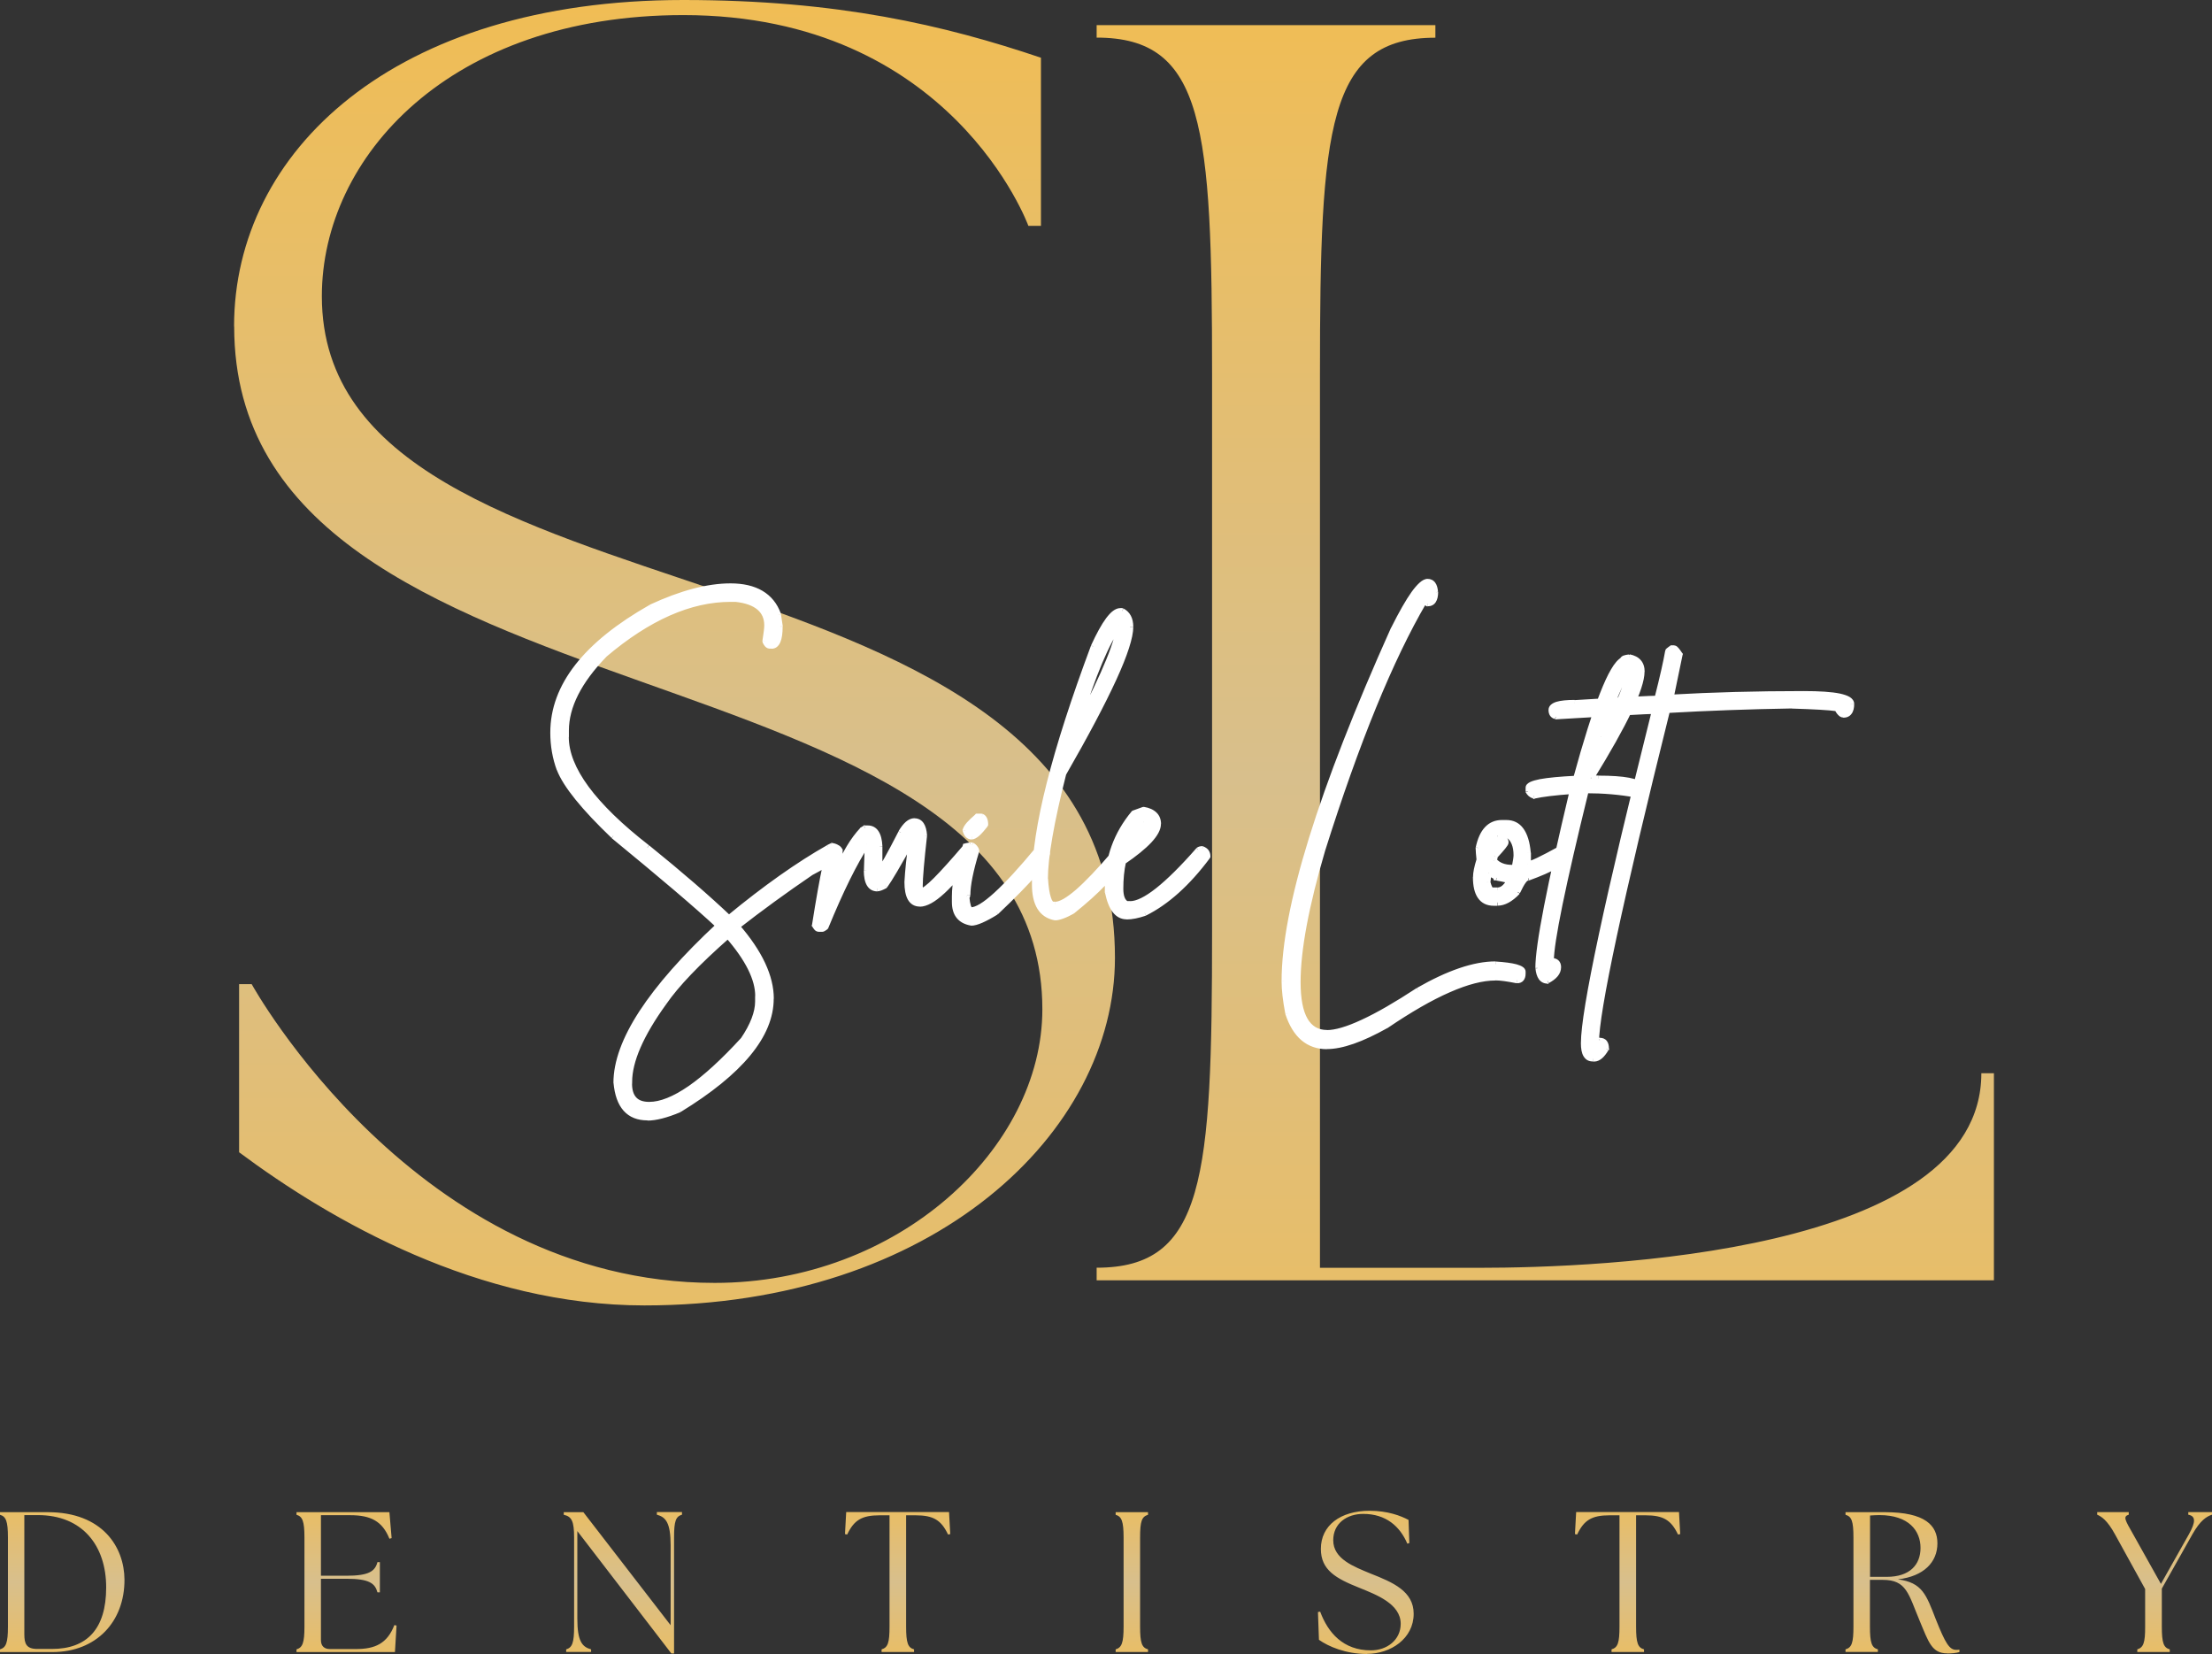 <svg xmlns="http://www.w3.org/2000/svg" xmlns:xlink="http://www.w3.org/1999/xlink" id="Layer_2" data-name="Layer 2" viewBox="0 0 220 164.47"><rect x="0" y="0" width="220" height="164.47" fill="#333333" stroke="none"/><defs><style>      .cls-1 {        fill: url(#linear-gradient-2);      }      .cls-2 {        fill: #fff;      }      .cls-3 {        fill: url(#linear-gradient);      }    </style><linearGradient id="linear-gradient" x1="110.79" y1="899.3" x2="110.79" y2="728.41" gradientTransform="translate(0 892.93) scale(1 -1)" gradientUnits="userSpaceOnUse"><stop offset="0" stop-color="#f2bd50"></stop><stop offset=".49" stop-color="#d8bf8c"></stop><stop offset="1" stop-color="#f2bd50"></stop></linearGradient><linearGradient id="linear-gradient-2" x1="110" y1="746.65" x2="110" y2="724.16" xlink:href="#linear-gradient"></linearGradient></defs><g id="Layer_1-2" data-name="Layer 1"><g><path class="cls-3" d="m23.28,32.45C23.28,15.1,39.13,0,67.96,0c15.35,0,25.96,2.5,35.57,5.74v16.72h-1.25S94.67,1.5,67.96,1.5c-23.22,0-35.95,14.1-35.95,27.96,0,34.2,78.88,22.09,78.88,65.78,0,17.35-17.97,34.57-46.8,34.57-16.48,0-31.08-8.36-40.31-15.23v-16.72h1.25s16.35,29.71,46.06,29.71c18.22,0,32.58-13.35,32.58-27.21,0-37.57-80.38-26.96-80.38-67.9ZM109.06,2.5h33.7v1.25c-10.73,0-11.48,8.86-11.48,33.45v88.87h15.85c11.86,0,49.93-1.37,49.93-19.35h1.25v20.59h-89.24v-1.25c10.73,0,11.48-8.86,11.48-33.45v-55.42c0-24.59-.75-33.45-11.48-33.45v-1.25Z"></path><path class="cls-1" d="m0,164.27v-.26c.6-.18.79-.64.79-2.26v-8.86c0-1.63-.2-2.09-.79-2.26v-.26h4.75c5.46,0,7.61,3.48,7.63,6.7.02,4.19-2.8,7.21-7.17,7.21H0Zm2.42-1.75c0,.93.2,1.45,1.29,1.45h1.45c3.48,0,5.4-1.97,5.4-6.12s-2.36-7.19-6.79-7.19h-1.35v11.86Zm27.07,1.75v-.26c.6-.18.79-.64.79-2.26v-8.86c0-1.63-.2-2.09-.79-2.26v-.26h9.24l.22,2.58-.22.06c-.7-1.75-1.87-2.34-3.89-2.34h-2.92v6.02h2.54c2.26,0,2.84-.46,3.08-1.35h.24v3h-.24c-.24-.89-.81-1.35-3.08-1.35h-2.54v6.1c0,.58.32.89.89.89h2.58c1.91,0,3.12-.54,3.83-2.38l.22.04-.16,2.64h-9.79Zm37.29.16l-9.36-12.18v8.7c0,2.26.48,2.82,1.37,3.06v.26h-2.48v-.26c.6-.18.79-.64.79-2.26v-8.86c0-1.63-.24-2.09-1.03-2.26v-.26h1.95l8.68,11.24v-7.93c0-2.26-.48-2.82-1.37-3.06v-.26h2.5v.26c-.62.18-.79.64-.79,2.26v11.54h-.26Zm20.9-.16v-.26c.62-.18.79-.64.79-2.26v-11.07h-.97c-1.79,0-2.56.48-3.24,1.91l-.22-.04.12-2.19h10.23l.12,2.19-.22.04c-.68-1.43-1.45-1.91-3.24-1.91h-.93v11.07c0,1.63.18,2.09.79,2.26v.26h-3.24Zm23.28,0v-.26c.6-.18.79-.64.79-2.26v-8.86c0-1.63-.2-2.09-.79-2.26v-.26h3.22v.26c-.62.18-.79.64-.79,2.26v8.86c0,1.63.18,2.09.79,2.26v.26h-3.22Zm24.99.2c-2.09,0-3.83-.74-4.77-1.41l-.1-2.76.22-.04c.78,2.09,2.28,3.85,5.05,3.85,1.59,0,2.96-1.03,2.96-2.64,0-1.99-2.44-2.9-4.11-3.58-2.34-.93-3.83-1.77-3.83-3.87,0-2.32,1.93-3.79,4.85-3.79,1.81,0,3.1.5,3.87.91l.08,2.3-.2.06c-.74-1.73-2.13-2.96-4.39-2.96-1.61,0-2.98.93-2.98,2.62,0,1.87,2.05,2.62,3.73,3.32,2.21.87,4.27,1.75,4.27,3.99,0,2.48-2.3,3.99-4.65,3.99Zm24.33-.2v-.26c.62-.18.79-.64.79-2.26v-11.07h-.97c-1.79,0-2.56.48-3.24,1.91l-.22-.04.12-2.19h10.23l.12,2.19-.22.04c-.68-1.43-1.45-1.91-3.24-1.91h-.93v11.07c0,1.63.18,2.09.79,2.26v.26h-3.24Zm33.39.14c-1.53,0-1.85-1.11-2.72-3.18-1.15-2.74-1.31-4.13-3.7-4.13h-1.27v4.65c0,1.63.18,2.09.79,2.26v.26h-3.22v-.26c.62-.18.79-.64.79-2.26v-8.86c0-1.63-.18-2.09-.79-2.26v-.26h3.91c4.03,0,5.23,1.33,5.23,3.1,0,1.87-1.35,3.28-3.93,3.58,2.44.32,2.82,1.53,3.77,3.97.95,2.38,1.35,3.04,2.03,3.04.12,0,.22,0,.32-.02v.24c-.3.1-.81.14-1.21.14Zm-7.69-7.61h1.67c2.28,0,3.36-1.19,3.36-2.88s-1.15-3.26-4.09-3.26c-.3,0-.62.02-.93.04v6.1Zm26.59,7.47v-.26c.6-.18.79-.64.78-2.26v-3.74l-3-5.44c-.77-1.41-1.35-1.77-1.77-1.95v-.26h3.14v.26c-.6.18-.36.54.44,1.95l2.76,4.93,2.78-4.93c.68-1.21.7-1.81-.06-1.95v-.26h2.36v.26c-.54.18-1.15.54-1.95,1.95l-3.04,5.4v3.78c0,1.63.18,2.09.79,2.26v.26h-3.24Z"></path><path class="cls-2" d="m64.39,111.12c-1.84,0-2.86-1.16-3.08-3.45,0-4.1,3.38-9.31,10.18-15.64-2.23-2.08-5.73-5.04-10.47-8.93-2.95-2.83-4.74-5.04-5.36-6.63-.42-1.14-.64-2.36-.64-3.63,0-4.64,3.25-8.79,9.73-12.46,3.05-1.41,5.68-2.09,7.9-2.09,2.46,0,4.05.94,4.74,2.81l.18,1.19c0,1.27-.28,1.91-.82,1.91h-.27c-.13-.03-.25-.18-.37-.45.12-.77.18-1.27.18-1.56,0-1.51-1.04-2.39-3.1-2.63h-.55c-4,0-8.19,1.84-12.54,5.54-2.55,2.63-3.82,5.14-3.82,7.55v.64c0,3.15,2.7,6.82,8.09,11,3.28,2.65,5.98,4.99,8.11,7,3.65-3.01,6.97-5.34,9.9-7l.37-.18c.49.08.74.28.74.64s-.94,1.02-2.83,2.01c-2.66,1.81-5.12,3.6-7.37,5.36,2.24,2.6,3.37,4.99,3.37,7.18,0,3.62-3.03,7.28-9.09,11-1.32.55-2.38.82-3.18.82Zm.18-1.27c2.31,0,5.43-2.16,9.36-6.46.97-1.44,1.46-2.71,1.46-3.82v-.54c0-1.71-.99-3.72-3-6.01-3.05,2.68-5.16,4.89-6.36,6.65-2.31,3.2-3.45,5.84-3.45,7.9v.18c0,1.39.65,2.09,1.99,2.09Zm17.26-17.5h-.45c-.08,0-.22-.12-.35-.35.82-5.19,1.39-7.77,1.69-7.77h.27c.23,0,.42.12.54.35,0,.44-.08,1.06-.27,1.88v.08h.08c.69-1.69,1.49-3.03,2.41-4.02l.27-.17h.27c.72,0,1.11.59,1.17,1.78v2.51c.28-.35,1-1.62,2.14-3.85.45-.77.89-1.16,1.34-1.16.59,0,.9.47.97,1.42-.28,2.51-.44,4.2-.44,5.09.02.3.07.45.17.45.45,0,1.91-1.46,4.39-4.37h.44c.3.17.45.39.45.62-2.45,3.33-4.25,5.01-5.44,5.01-.84,0-1.26-.72-1.26-2.14.07-1.09.2-2.5.45-4.2-1.36,2.46-2.24,3.97-2.68,4.56-.37.18-.6.27-.72.27-.72,0-1.07-.6-1.07-1.79l.08-2.41c-.05-.12-.08-.2-.08-.27-1.24,1.89-2.61,4.66-4.1,8.31l-.27.18Zm14.8-9.19c-.3,0-.52-.22-.62-.64.08-.32.49-.77,1.16-1.34h.45c.23.1.35.37.35.8-.59.77-1.04,1.17-1.34,1.17Zm-.08,8.57c-1.07-.2-1.61-.89-1.61-2.06v-.54c0-1.39.35-3.06,1.07-5.01l.45-.08h.17c.22.12.37.28.45.54-.6,1.96-.89,3.42-.89,4.37,0,.12-.03.18-.1.18.08.89.23,1.34.45,1.34,1.12,0,3.35-2.03,6.7-6.08l.35-.08c.25.08.44.23.54.45,0,.7-1.69,2.68-5.09,5.89-1.12.7-1.96,1.07-2.5,1.07Zm8.35-.54c-1.34-.25-2.01-1.36-2.01-3.28v-.55c0-4.96,1.94-12.64,5.84-23.08,1.07-2.36,1.96-3.55,2.65-3.55h.18c.54.28.82.8.82,1.56,0,1.99-2.23,6.87-6.66,14.59-1.22,4.86-1.83,8.36-1.83,10.48.12,1.71.4,2.56.82,2.56h.18c1.06,0,3-1.67,5.84-5.02l.17-.08c.37.15.55.37.55.64-.69,1.37-2.29,3.06-4.84,5.11-.75.42-1.34.64-1.73.64Zm2.38-19.24c2.66-5.12,4-8.41,4-9.85-1.24,1.67-2.61,4.92-4.1,9.75v.1h.1Zm4.74,19.14c-.92,0-1.54-.8-1.88-2.41v-.7c0-2.7.87-5.07,2.6-7.15l.97-.35c.95.17,1.44.65,1.44,1.42,0,.92-1.17,2.18-3.48,3.75-.18.84-.27,1.72-.27,2.68,0,.79.2,1.31.62,1.52h.35c1.41,0,3.67-1.79,6.8-5.36.1-.07.22-.1.35-.1.35.13.54.37.54.72-1.99,2.68-4.09,4.56-6.25,5.63-.69.23-1.29.35-1.79.35Zm.35-7.5c.22,0,.72-.5,1.52-1.51v-.18c0-.12-.05-.18-.18-.18-.42.15-.87.77-1.34,1.88Zm19.57,20.41c-1.84,0-3.13-1.09-3.85-3.28-.25-1.29-.37-2.34-.37-3.18,0-7.2,3.62-18.87,10.87-35.03,1.56-3.12,2.68-4.69,3.37-4.69.45,0,.7.35.75,1.04,0,.75-.25,1.12-.75,1.12l-.37-.18c-3.33,5.69-6.72,13.93-10.12,24.73-1.62,5.53-2.45,9.9-2.45,13.11s.97,5.06,2.91,5.06c1.76,0,4.79-1.41,9.08-4.22,3.03-1.74,5.59-2.61,7.69-2.61,1.81.12,2.71.37,2.71.74v.2c0,.44-.18.65-.55.65-.94-.18-1.64-.28-2.16-.28-2.56,0-6.2,1.59-10.87,4.77-2.45,1.37-4.4,2.06-5.89,2.06Zm16.94-14.25h-.35c-1.21,0-1.79-.85-1.79-2.58,0-.39.12-.95.35-1.71-.05-.5-.08-.89-.08-1.16.35-1.67,1.14-2.5,2.33-2.5h.44c1.24,0,1.96.97,2.14,2.95v1.16c.28,0,1.36-.5,3.22-1.52.49,0,.72.22.72.64-.28.64-1.59,1.37-3.94,2.23-.28,0-.64.47-1.07,1.42-.69.72-1.34,1.07-1.96,1.07Zm1.69-3.48c.12-.6.18-1.02.18-1.24,0-.94-.27-1.61-.8-1.98h-.62l-.45.1v.08c.54.03.8.2.8.54,0,.12-.35.57-1.07,1.34l-.08.45c.42.47,1.02.7,1.78.7h.27Zm-1.69,2.24c.44,0,.82-.3,1.16-.9,0-.1-.42-.22-1.24-.35,0-.05-.25-.2-.72-.45h-.08l-.1.9c.13.54.28.8.45.8h.54Zm4.95,9.01c-.52,0-.82-.42-.9-1.26,0-2.26,1.14-8.12,3.4-17.58h-.08c-1.67.12-2.93.27-3.75.45-.25-.08-.44-.23-.54-.45v-.35c0-.45,1.57-.75,4.72-.9,1.98-7.25,3.53-11.19,4.66-11.79,0-.13.2-.22.62-.27.84.17,1.26.65,1.26,1.44,0,1.61-1.67,5.12-5.01,10.53v.08h.72c2.55,0,3.97.27,4.29.8v.18c0,.42-.18.62-.54.62-1.64-.3-3.3-.44-5.01-.44-2.33,9.45-3.48,15.11-3.48,16.96.49,0,.72.2.72.62,0,.54-.37.97-1.07,1.34Zm5.44-24.28c1.79-3.3,2.68-5.49,2.68-6.61-.84,1.07-1.76,3.25-2.76,6.51v.1h.08Zm-.74,32.05h-.18c-.6,0-.89-.5-.89-1.52,0-3.25,2.34-14.25,7.05-33.04-.67,0-3.94.18-9.83.54-.28-.08-.44-.28-.44-.62,0-.49.77-.72,2.31-.72,4.96-.3,7.69-.44,8.22-.44.54-2.11.89-3.68,1.07-4.74l.35-.27h.27c.08,0,.25.2.54.62l-.89,4.29h.08c4.05-.23,8.42-.35,13.13-.35,3.17,0,4.74.32,4.74.99,0,.7-.27,1.07-.8,1.07-.18,0-.39-.22-.62-.64-.75-.12-2.24-.2-4.47-.27-4.24.07-8.37.22-12.41.45-4.71,18.96-7.07,29.96-7.07,33.04l.37-.18c.42,0,.62.27.62.8-.4.67-.79.99-1.16.99Z"></path><path class="cls-2" d="m61.31,107.67h-.29s0,.03,0,.03l.29-.03Zm10.18-15.64l.2.21.23-.21-.23-.21-.2.21Zm-10.47-8.93l-.2.21h0s0,.01,0,.01l.18-.22Zm-5.36-6.63l-.27.1h0s.27-.1.27-.1Zm9.09-16.09l-.12-.26h-.01s-.01.01-.01.01l.14.25Zm12.64.72l.28-.04v-.03s-.01-.03-.01-.03l-.27.1Zm.18,1.19h.29v-.04s-.29.04-.29.04Zm-1.09,1.91l-.07.28h.03s.04,0,.04,0v-.29Zm-.37-.45l-.28-.04v.08s.02.08.02.08l.26-.12Zm-2.91-4.19l.03-.29h-.02s-.02,0-.02,0v.29Zm-13.1,5.54l-.19-.22h-.01s0,.02,0,.02l.21.2Zm4.27,19.19l.18-.22h0s-.18.22-.18.22Zm8.11,7l-.2.21.18.17.2-.16-.18-.22Zm9.9-7l-.13-.26h0s0,0,0,0l.14.25Zm.37-.18l.05-.28-.09-.02-.08.04.13.26Zm-2.09,2.65l-.13-.26h-.01s-.01.02-.01.02l.16.24Zm-7.37,5.36l-.18-.23-.24.19.2.23.22-.19Zm-5.73,18.19l.11.27h.02s.02-.02.02-.02l-.15-.25Zm6.36-6.92l.21.19v-.02s.03-.02.03-.02l-.24-.16Zm-1.54-10.37l.22-.19-.19-.22-.22.19.19.22Zm-6.36,6.65l.23.17h0s0,0,0,0l-.24-.16Zm-1.64,11.17c-.86,0-1.49-.27-1.93-.77-.46-.51-.75-1.31-.86-2.42l-.57.05c.11,1.18.43,2.11,1,2.75.58.65,1.38.96,2.37.96v-.58Zm-2.79-3.16c0-1.97.81-4.25,2.49-6.83,1.68-2.58,4.21-5.45,7.6-8.6l-.39-.42c-3.41,3.17-5.97,6.08-7.69,8.71-1.71,2.63-2.59,5.01-2.59,7.14h.58Zm10.09-15.85c-2.23-2.08-5.74-5.05-10.48-8.94l-.37.45c4.74,3.89,8.23,6.84,10.45,8.91l.39-.42Zm-10.46-8.92c-2.95-2.83-4.7-5-5.29-6.53l-.54.21c.65,1.66,2.48,3.91,5.43,6.73l.4-.42Zm-5.29-6.52c-.41-1.11-.62-2.3-.62-3.53h-.58c0,1.31.22,2.56.65,3.73l.54-.2Zm-.62-3.53c0-4.48,3.13-8.56,9.58-12.21l-.28-.5c-6.51,3.69-9.88,7.91-9.88,12.71h.58Zm9.56-12.2c3.03-1.4,5.61-2.07,7.78-2.07v-.58c-2.28,0-4.96.7-8.02,2.12l.24.52Zm7.78-2.07c1.2,0,2.15.23,2.89.66.73.43,1.26,1.08,1.58,1.96l.54-.2c-.36-1-.97-1.75-1.83-2.26-.85-.5-1.92-.74-3.18-.74v.58Zm4.45,2.57l.18,1.19.57-.09-.18-1.19-.57.09Zm.18,1.14c0,.62-.07,1.05-.19,1.32-.06.13-.12.2-.17.25-.05.04-.1.06-.18.06v.58c.2,0,.38-.06.53-.18.15-.12.26-.28.34-.47.16-.37.23-.9.23-1.55h-.58Zm-.53,1.62h-.27v.58h.27v-.58Zm-.2,0s0,0-.04-.04c-.04-.05-.08-.13-.14-.25l-.53.23c.06.15.13.28.22.38.08.1.2.2.35.24l.14-.56Zm-.15-.13c.12-.76.19-1.29.19-1.6h-.58c0,.26-.06.74-.18,1.51l.57.09Zm.19-1.6c0-.83-.29-1.51-.88-2.01-.58-.49-1.42-.78-2.48-.9l-.07.57c1,.11,1.71.38,2.17.77.45.38.68.89.68,1.57h.58Zm-3.39-2.92h-.55v.58h.55v-.58Zm-.55,0c-4.09,0-8.34,1.88-12.73,5.61l.37.44c4.32-3.67,8.45-5.47,12.36-5.47v-.58Zm-12.75,5.63c-2.57,2.66-3.9,5.24-3.9,7.75h.58c0-2.31,1.22-4.75,3.74-7.35l-.41-.4Zm-3.9,7.75v.64h.58v-.64h-.58Zm0,.64c0,1.66.71,3.42,2.08,5.28,1.37,1.86,3.41,3.85,6.12,5.95l.35-.46c-2.68-2.08-4.68-4.03-6.01-5.83-1.33-1.81-1.97-3.45-1.97-4.94h-.58Zm8.2,11.23c3.28,2.64,5.97,4.98,8.09,6.99l.4-.42c-2.13-2.02-4.84-4.37-8.12-7.02l-.36.45Zm8.47,7c3.64-3.01,6.94-5.32,9.86-6.97l-.28-.5c-2.95,1.67-6.28,4.01-9.94,7.03l.37.44Zm9.84-6.96l.37-.18-.26-.52-.37.18.26.52Zm.19-.16c.22.04.35.1.41.15.05.05.08.1.08.2h.58c0-.25-.1-.48-.29-.64-.18-.15-.42-.24-.69-.28l-.1.57Zm.5.35s0,0-.1.13c-.1.11-.26.24-.48.4-.46.32-1.15.73-2.09,1.22l.27.51c.95-.5,1.67-.92,2.16-1.26.24-.17.44-.33.57-.48.13-.14.25-.31.25-.52h-.58Zm-2.7,1.77c-2.67,1.81-5.13,3.61-7.38,5.37l.36.45c2.24-1.75,4.69-3.54,7.35-5.35l-.32-.48Zm-7.42,5.79c2.22,2.57,3.3,4.9,3.3,7h.58c0-2.29-1.17-4.75-3.44-7.37l-.44.38Zm3.3,7c0,3.45-2.9,7.04-8.96,10.76l.3.49c6.07-3.72,9.23-7.46,9.23-11.25h-.58Zm-8.92,10.74c-1.31.55-2.32.8-3.07.8v.58c.86,0,1.96-.28,3.29-.84l-.22-.53Zm-2.89.1c1.24,0,2.66-.58,4.24-1.67,1.58-1.1,3.36-2.73,5.34-4.89l-.43-.39c-1.96,2.14-3.71,3.74-5.24,4.8-1.54,1.06-2.84,1.57-3.91,1.57v.58Zm9.6-6.59c.99-1.46,1.51-2.79,1.51-3.98h-.58c0,1.02-.45,2.24-1.41,3.66l.48.32Zm1.51-3.98v-.54h-.58v.54h.58Zm0-.54c0-1.81-1.04-3.89-3.07-6.2l-.43.38c1.99,2.28,2.93,4.22,2.93,5.82h.58Zm-3.48-6.23c-3.05,2.68-5.18,4.91-6.41,6.7l.48.33c1.19-1.73,3.27-3.92,6.32-6.6l-.38-.43Zm-6.41,6.7c-2.32,3.21-3.5,5.92-3.5,8.07h.58c0-1.97,1.09-4.55,3.4-7.74l-.47-.34Zm-3.5,8.07v.18h.58v-.18h-.58Zm0,.18c0,.74.17,1.34.57,1.77.4.43.99.62,1.71.62v-.58c-.62,0-1.03-.16-1.29-.44-.26-.28-.42-.72-.42-1.37h-.58Zm19.54-15.41v.29h.09l.07-.05-.16-.24Zm-.8-.35l-.28-.04-.02.1.05.09.25-.14Zm2.5-7.42h.29v-.07l-.03-.06-.26.13Zm-.27,1.88l-.28-.06v.03s0,.03,0,.03h.29Zm0,.08h-.29v.29h.29v-.29Zm.08,0v.29h.19l.07-.18-.27-.11Zm2.41-4.02l-.15-.24-.03.02-.03.03.21.2Zm.27-.17v-.29h-.08l-.07.04.15.24Zm1.44,1.78h.29s0-.02,0-.02l-.29.02Zm0,2.51h-.29v.81l.51-.63-.22-.18Zm2.14-3.85l-.25-.15h0s0,.01,0,.01l.26.13Zm2.31.27l.29.03v-.03s0-.03,0-.03l-.29.02Zm-.44,5.09h-.29s0,.02,0,.02l.29-.02Zm4.56-3.92v-.29h-.13l-.09.1.22.19Zm.44,0l.14-.25-.07-.04h-.07v.29Zm.45.62l.23.17.06-.08v-.09h-.29Zm-6.7,2.86l-.29-.02h0v.02h.29Zm.45-4.2l.28.04-.54-.18.25.14Zm-2.68,4.56l.13.26.06-.03.04-.06-.23-.17Zm-1.79-1.52h-.29s0,0,0,0h0s.29,0,.29,0Zm.08-2.41h.29s0-.05,0-.05l-.03-.06-.26.11Zm-.08-.27h.29v-.97l-.53.81.24.16Zm-4.1,8.31l.16.24.07-.05.03-.08-.27-.11Zm-.27-.1h-.45v.58h.45v-.58Zm-.45,0s.04,0,.05,0c.01,0,.02,0,.02,0,0,0,0,0-.02-.02-.04-.03-.09-.1-.14-.2l-.5.29c.08.13.16.24.24.33.07.07.2.17.36.17v-.58Zm-.07-.02c.41-2.59.76-4.53,1.04-5.82.14-.64.26-1.12.37-1.42.05-.16.1-.26.13-.31.02-.03.02-.03.02-.03,0,0-.05.05-.14.05v-.58c-.13,0-.21.07-.26.11-.05.05-.09.1-.12.16-.06.11-.12.25-.17.41-.11.34-.24.83-.38,1.48-.28,1.3-.63,3.25-1.04,5.85l.57.09Zm1.41-7.53h.27v-.58h-.27v.58Zm.27,0c.11,0,.2.05.28.19l.52-.26c-.16-.32-.44-.51-.79-.51v.58Zm.25.06c0,.4-.08,1-.26,1.81l.56.13c.19-.83.27-1.47.27-1.94h-.58Zm-.27,1.88v.08h.58v-.08h-.58Zm.29.37h.08v-.58h-.08v.58Zm.35-.18c.68-1.67,1.46-2.98,2.36-3.93l-.42-.39c-.95,1.02-1.77,2.39-2.47,4.11l.53.22Zm2.3-3.88l.27-.17-.31-.49-.27.17.3.49Zm.12-.12h.27v-.58h-.27v.58Zm.27,0c.27,0,.45.1.59.31.15.23.26.62.29,1.19l.58-.03c-.03-.61-.15-1.12-.39-1.48-.25-.38-.62-.57-1.07-.57v.58Zm.88,1.49v2.51h.58v-2.51h-.58Zm.51,2.69c.16-.2.42-.63.78-1.26.36-.64.83-1.52,1.4-2.64l-.51-.26c-.57,1.11-1.03,1.98-1.39,2.62-.36.64-.6,1.03-.72,1.18l.45.36Zm2.17-3.89c.22-.37.42-.63.61-.79.19-.16.34-.22.48-.22v-.58c-.31,0-.6.14-.86.36-.25.22-.5.54-.73.94l.5.29Zm1.09-1.01c.2,0,.34.07.44.23.12.17.21.47.24.93l.57-.04c-.03-.5-.14-.91-.34-1.21-.22-.32-.53-.48-.92-.48v.58Zm.68,1.1c-.28,2.51-.44,4.22-.44,5.12h.58c0-.87.15-2.54.43-5.06l-.57-.07Zm-.44,5.14c0,.16.03.3.07.42.04.11.15.3.39.3v-.58s.05,0,.08.02c.03.01.05.03.06.04.02.02.03.04.02.02,0-.01-.01-.04-.02-.09,0-.04-.01-.1-.02-.17l-.58.03Zm.46.72c.13,0,.25-.05.35-.1.11-.06.23-.13.35-.23.25-.19.57-.48.93-.84.74-.74,1.73-1.84,2.97-3.3l-.44-.37c-1.24,1.45-2.22,2.54-2.94,3.26-.36.36-.65.62-.88.79-.11.09-.2.14-.27.18-.07.04-.1.04-.08.04v.58Zm4.39-4.37h.44v-.58h-.44v.58Zm.3-.04c.25.14.3.28.3.37h.58c0-.38-.25-.67-.6-.87l-.28.5Zm.36.2c-1.22,1.66-2.27,2.89-3.16,3.71-.44.41-.84.71-1.19.9-.35.2-.64.28-.87.28v.58c.36,0,.75-.13,1.15-.35.4-.22.83-.55,1.3-.98.93-.85,2-2.12,3.23-3.79l-.46-.34Zm-5.21,4.89c-.32,0-.54-.13-.69-.4-.17-.29-.27-.77-.27-1.46h-.58c0,.73.11,1.33.35,1.75.26.45.67.68,1.19.68v-.58Zm-.97-1.84c.07-1.08.2-2.48.45-4.18l-.57-.08c-.25,1.72-.39,3.13-.45,4.23l.57.04Zm-.09-4.36c-1.36,2.47-2.24,3.96-2.66,4.52l.46.34c.45-.61,1.35-2.13,2.7-4.59l-.5-.28Zm-2.56,4.44c-.18.09-.32.15-.43.19-.05.02-.09.03-.12.04-.03,0-.04,0-.04,0v.58c.11,0,.24-.04.37-.08.13-.05.29-.12.48-.22l-.26-.52Zm-.59.24c-.26,0-.43-.1-.56-.31-.14-.23-.23-.62-.23-1.19h-.58c0,.61.09,1.12.31,1.49.23.39.59.59,1.05.59v-.58Zm-.78-1.49l.08-2.41-.58-.02-.08,2.41.58.02Zm.06-2.54c-.03-.06-.04-.1-.05-.13-.01-.03,0-.04,0-.02h-.58c0,.08.02.15.04.21.02.06.04.12.07.18l.53-.23Zm-.59-.31c-1.25,1.91-2.64,4.7-4.13,8.36l.53.22c1.49-3.64,2.85-6.39,4.08-8.26l-.48-.32Zm-4.03,8.23l-.27.18.33.47.27-.18-.33-.47Zm14.08-9.41l-.28-.07-.02.07.02.07.28-.07Zm1.16-1.34v-.29h-.11l-.08.07.19.22Zm.45,0l.11-.26-.05-.02h-.06v.29Zm.35.8l.23.17.06-.08v-.1h-.29Zm-1.42,9.75l-.05.28h.03s.03,0,.03,0v-.29Zm-.54-7.6l-.05-.28-.16.03-.06.15.27.1Zm.45-.08v-.29h-.05s.05.29.05.29Zm.17,0l.14-.25-.06-.03h-.07v.29Zm.45.54l.28.09.03-.09-.03-.09-.27.09Zm-.99,4.56v-.29h-.32l.03.32.29-.03Zm7.15-4.74l-.07-.28-.09.02-.06.07.22.18Zm.35-.08l.09-.27-.08-.03-.08.02.07.28Zm.54.45h.29v-.06l-.03-.06-.26.12Zm-5.09,5.89l.15.24.02-.02.02-.02-.2-.21Zm-2.41-7.79c-.07,0-.13-.02-.18-.07-.06-.06-.12-.16-.16-.34l-.56.13c.06.24.16.45.31.61.16.16.36.25.59.25v-.58Zm-.34-.28c.02-.09.11-.24.3-.46.18-.21.44-.45.77-.73l-.37-.44c-.34.29-.62.56-.83.79-.2.23-.36.47-.42.69l.56.15Zm.88-1.13h.45v-.58h-.45v.58Zm.34-.02c.07.03.18.13.18.54h.58c0-.46-.12-.9-.53-1.07l-.23.53Zm.24.36c-.29.38-.53.65-.74.83-.22.19-.34.23-.37.23v.58c.26,0,.52-.17.75-.37.24-.22.52-.53.82-.92l-.46-.35Zm-1.14,9.64c-.48-.09-.82-.28-1.03-.56-.22-.28-.34-.67-.34-1.22h-.58c0,.63.14,1.16.46,1.57.32.41.79.66,1.38.77l.11-.57Zm-1.37-1.78v-.54h-.58v.54h.58Zm0-.54c0-1.34.34-2.98,1.05-4.91l-.54-.2c-.73,1.96-1.09,3.67-1.09,5.11h.58Zm.84-4.72l.45-.08-.11-.57-.45.08.11.57Zm.4-.08h.17v-.58h-.17v.58Zm.03-.03c.16.08.26.2.32.37l.55-.18c-.11-.32-.31-.55-.59-.7l-.27.51Zm.31.2c-.6,1.97-.9,3.46-.9,4.46h.58c0-.91.27-2.33.87-4.29l-.55-.17Zm-.9,4.46s0,.03,0,0c0-.02.03-.05.07-.07.04-.02.08-.03.11-.03v.58c.15,0,.27-.09.33-.2.05-.09.06-.19.06-.27h-.58Zm-.1.21c.04.45.1.81.19,1.07.04.13.1.25.18.34.08.1.21.19.37.19v-.58c.06,0,.08.03.07.02-.01-.02-.04-.06-.08-.16-.06-.19-.12-.5-.16-.94l-.57.05Zm.74,1.6c.36,0,.76-.16,1.2-.42.44-.27.94-.66,1.51-1.17,1.13-1.03,2.54-2.56,4.21-4.59l-.44-.37c-1.67,2.02-3.06,3.53-4.16,4.53-.55.5-1.02.87-1.42,1.11-.4.24-.7.34-.9.34v.58Zm6.77-6.09l.35-.08-.13-.56-.35.08.13.56Zm.19-.09c.19.06.3.17.37.3l.52-.24c-.14-.3-.39-.5-.71-.6l-.18.55Zm.34.18s-.01.1-.06.21c-.04.11-.11.24-.22.4-.2.32-.51.72-.93,1.21-.84.97-2.1,2.26-3.8,3.87l.4.42c1.7-1.61,2.98-2.92,3.84-3.91.43-.5.76-.92.98-1.27.11-.18.2-.34.26-.49.06-.15.1-.29.1-.43h-.58Zm-4.96,5.65c-.55.35-1.03.61-1.43.78-.4.17-.7.25-.91.25v.58c.33,0,.71-.11,1.14-.3.43-.19.94-.46,1.51-.82l-.31-.49Zm6.01.78l-.05.28h.03s.03,0,.03,0v-.29Zm3.84-26.91l-.26-.12h0s0,.02,0,.02l.27.1Zm2.83-3.55l.13-.25-.06-.03h-.07v.29Zm-5.84,16.14l-.25-.14-.02.03v.04s.27.07.27.07Zm-1.83,10.48h-.29s0,.02,0,.02l.29-.02Zm6.85-2.46l-.13-.26-.05.03-.04.04.22.19Zm.17-.08l.11-.27-.12-.05-.12.06.13.26Zm.55.64l.26.13.03-.06v-.07h-.29Zm-4.84,5.11l.14.25h.02s.02-.03.02-.03l-.18-.22Zm.65-18.61v.29h.17l.08-.16-.26-.13Zm4-9.85h.29v-.87l-.52.7.23.17Zm-4.1,9.75l-.28-.09v.04s-.01.04-.01.04h.29Zm0,.1h-.29v.29h.29v-.29Zm-2.22,18.96c-.59-.11-1.02-.41-1.31-.88-.3-.49-.46-1.18-.46-2.12h-.58c0,.99.17,1.81.54,2.42.38.62.96,1.01,1.7,1.15l.11-.57Zm-1.77-3v-.55h-.58v.55h.58Zm0-.55c0-4.9,1.93-12.55,5.83-22.98l-.54-.2c-3.9,10.44-5.86,18.16-5.86,23.18h.58Zm5.82-22.96c.53-1.17,1.01-2.04,1.44-2.61.21-.28.4-.48.57-.61.17-.13.29-.16.38-.16v-.58c-.26,0-.5.11-.73.28-.23.17-.45.42-.68.72-.46.62-.96,1.53-1.5,2.71l.52.24Zm2.38-3.38h.18v-.58h-.18v.58Zm.05-.03c.42.22.67.63.67,1.3h.58c0-.84-.32-1.47-.97-1.81l-.27.51Zm.67,1.3c0,.45-.13,1.1-.4,1.95-.27.84-.69,1.87-1.24,3.08-1.11,2.42-2.77,5.56-4.98,9.42l.5.29c2.22-3.86,3.89-7.02,5.01-9.46.56-1.22.98-2.27,1.26-3.14.28-.87.43-1.58.43-2.12h-.58Zm-6.66,14.52c-1.22,4.86-1.83,8.39-1.83,10.55h.58c0-2.09.59-5.56,1.82-10.41l-.56-.14Zm-1.83,10.57c.06.86.16,1.53.31,1.99.07.23.17.43.29.57.12.15.29.27.51.27v-.58s0,0-.01,0c0,0-.03-.02-.05-.05-.06-.07-.12-.19-.18-.39-.13-.39-.23-1.01-.28-1.85l-.57.04Zm1.11,2.83h.18v-.58h-.18v.58Zm.18,0c.33,0,.7-.13,1.1-.35.4-.22.85-.55,1.34-.98.99-.85,2.2-2.12,3.63-3.8l-.44-.37c-1.42,1.67-2.61,2.91-3.56,3.74-.48.41-.89.71-1.24.91-.36.2-.62.28-.82.28v.58Zm5.97-5.05l.17-.08-.26-.52-.17.08.26.52Zm-.07-.07c.32.13.37.27.37.37h.58c0-.44-.31-.73-.73-.9l-.22.53Zm.4.24c-.66,1.31-2.22,2.97-4.76,5.01l.36.45c2.55-2.05,4.2-3.77,4.92-5.2l-.52-.26Zm-4.72,4.98c-.37.2-.69.36-.96.46-.27.1-.48.14-.62.14v.58c.24,0,.52-.07.82-.18.31-.11.66-.28,1.04-.49l-.28-.5Zm1.05-18.22c1.33-2.57,2.34-4.68,3.01-6.33.67-1.64,1.02-2.87,1.02-3.65h-.58c0,.66-.31,1.79-.98,3.43-.66,1.63-1.66,3.72-2.99,6.28l.51.27Zm3.52-10.15c-1.27,1.72-2.66,5.01-4.15,9.83l.55.17c1.49-4.82,2.85-8.03,4.06-9.66l-.46-.34Zm-4.16,9.92v.1h.58v-.1h-.58Zm.29.39h.1v-.58h-.1v.58Zm2.96,16.44h-.29v.06s.29-.06.29-.06Zm2.6-7.85l-.1-.27-.07.03-.05.06.22.18Zm.97-.35l.05-.28h-.08s-.07.01-.07.01l.1.27Zm-2.04,5.17l-.16-.24-.09.06-.02.11.28.06Zm.35,4.2l-.13.26.06.03h.07v-.29Zm7.15-5.36l-.16-.24-.03.02-.02.03.22.19Zm.35-.1l.1-.27-.05-.02h-.05v.29Zm.54.72l.23.17.06-.08v-.1h-.29Zm-6.25,5.63l.09.27h.02s.02-.01.02-.01l-.13-.26Zm-1.44-7.15l-.26-.11-.17.4h.43v-.29Zm1.52-1.51l.22.18.06-.08v-.1h-.29Zm-.18-.37v-.29h-.05l-.05.02.1.27Zm-1.69,9.09c-.36,0-.67-.15-.93-.49-.27-.35-.5-.91-.66-1.69l-.56.12c.17.82.42,1.48.77,1.93.36.46.82.71,1.39.71v-.58Zm-1.59-2.12v-.7h-.58v.7h.58Zm0-.7c0-2.63.85-4.94,2.53-6.97l-.44-.37c-1.77,2.13-2.66,4.57-2.66,7.34h.58Zm2.41-6.88l.97-.35-.2-.54-.97.35.2.54Zm.82-.34c.44.08.74.22.92.41.18.18.28.41.28.73h.58c0-.45-.14-.84-.45-1.14-.3-.29-.72-.48-1.23-.56l-.1.57Zm1.2,1.14c0,.35-.23.82-.8,1.43-.56.6-1.41,1.3-2.56,2.08l.32.48c1.16-.79,2.05-1.51,2.66-2.16.59-.64.95-1.25.95-1.83h-.58Zm-3.48,3.69c-.19.86-.27,1.77-.27,2.74h.58c0-.94.08-1.8.26-2.62l-.56-.12Zm-.27,2.74c0,.81.2,1.48.77,1.78l.27-.51c-.27-.14-.46-.51-.46-1.27h-.58Zm.91,1.81h.35v-.58h-.35v.58Zm.35,0c.81,0,1.79-.5,2.93-1.4,1.15-.91,2.51-2.26,4.08-4.05l-.43-.38c-1.56,1.78-2.9,3.1-4.01,3.98-1.13.89-1.98,1.28-2.57,1.28v.58Zm6.96-5.41s.11-.05.19-.05v-.58c-.18,0-.36.05-.51.15l.32.48Zm.09-.07c.14.05.22.12.27.18.05.06.08.15.08.27h.58c0-.23-.06-.44-.19-.62-.13-.17-.32-.29-.53-.37l-.2.54Zm.41.28c-1.98,2.66-4.04,4.49-6.14,5.54l.26.52c2.21-1.1,4.34-3.01,6.35-5.71l-.46-.34Zm-6.11,5.53c-.67.23-1.24.34-1.7.34v.58c.54,0,1.18-.13,1.89-.37l-.19-.55Zm-1.35-6.59c.15,0,.28-.08.38-.15.11-.08.23-.18.36-.31.26-.26.6-.65,1-1.15l-.45-.36c-.4.5-.72.87-.96,1.11-.12.12-.22.2-.29.25-.08.06-.09.04-.05.04v.58Zm1.81-1.8v-.18h-.58v.18h.58Zm0-.18c0-.09-.02-.22-.12-.33-.1-.11-.24-.14-.35-.14v.58s-.02,0-.07-.04c-.04-.04-.04-.09-.04-.06h.58Zm-.57-.46c-.29.1-.55.35-.79.68-.24.34-.48.79-.72,1.35l.53.23c.23-.54.45-.95.66-1.24.21-.29.39-.43.51-.48l-.2-.54Zm14.47,19.28l-.28.06v.02s0,.02,0,.02l.27-.09Zm10.5-38.22l-.26-.13h0s0,.01,0,.01l.26.12Zm4.12-3.65h.29s0-.02,0-.02l-.29.02Zm-.75,1.12l-.13.26.06.03h.07v-.29Zm-.37-.18l.13-.26-.24-.12-.14.23.25.15Zm-10.12,24.73l-.27-.09h0s.28.09.28.09Zm9.55,13.95l-.14-.25h0s0,0,0,0l.16.24Zm7.69-2.61l.02-.29h0s0,0,0,0v.29Zm2.16,1.59l-.06.28h.03s.03,0,.03,0v-.29Zm-13.03,4.49l.14.25h.01s.01-.01.01-.01l-.16-.24Zm-5.89,1.77c-.86,0-1.57-.25-2.16-.75-.59-.5-1.07-1.27-1.42-2.33l-.55.18c.37,1.13.9,2,1.59,2.59.7.59,1.55.89,2.53.89v-.58Zm-3.57-3.05c-.25-1.28-.36-2.31-.36-3.13h-.58c0,.86.12,1.94.37,3.24l.57-.11Zm-.36-3.13c0-7.13,3.59-18.75,10.84-34.92l-.53-.24c-7.25,16.16-10.89,27.88-10.89,35.15h.58Zm10.84-34.91c.78-1.55,1.44-2.71,1.99-3.47.27-.38.51-.66.71-.83.21-.18.34-.22.41-.22v-.58c-.28,0-.54.15-.79.37-.25.22-.52.53-.81.93-.57.8-1.25,1.99-2.03,3.55l.52.26Zm3.11-4.53c.14,0,.23.05.29.14.08.11.15.31.17.63l.57-.04c-.03-.37-.11-.69-.28-.92-.18-.25-.45-.38-.76-.38v.58Zm.47.75c0,.35-.06.57-.14.68-.06.1-.16.15-.33.15v.58c.33,0,.62-.13.8-.41.17-.26.24-.61.24-1h-.58Zm-.34.86l-.37-.18-.26.52.37.18.26-.52Zm-.75-.07c-3.35,5.72-6.74,13.98-10.14,24.79l.55.17c3.4-10.79,6.77-19.01,10.09-24.68l-.5-.29Zm-10.14,24.8c-1.63,5.54-2.46,9.94-2.46,13.19h.58c0-3.17.81-7.51,2.43-13.03l-.55-.16Zm-2.46,13.19c0,1.7.24,3.03.77,3.93.54.93,1.36,1.41,2.44,1.41v-.58c-.87,0-1.5-.37-1.94-1.12-.45-.78-.69-1.98-.69-3.65h-.58Zm3.2,5.35c.94,0,2.19-.37,3.71-1.08,1.53-.71,3.37-1.77,5.52-3.19l-.32-.48c-2.14,1.4-3.95,2.45-5.45,3.14-1.5.7-2.65,1.03-3.47,1.03v.58Zm9.22-4.26c3.01-1.73,5.52-2.57,7.54-2.57v-.58c-2.17,0-4.78.9-7.83,2.65l.29.5Zm7.52-2.57c.9.06,1.55.15,1.98.26.21.06.35.12.42.17.07.05.04.06.04.02h.58c0-.23-.14-.39-.3-.49-.15-.1-.36-.18-.6-.25-.48-.13-1.18-.22-2.09-.28l-.04.57Zm2.44.45v.2h.58v-.2h-.58Zm0,.2c0,.18-.04.27-.07.3-.02.03-.07.06-.19.06v.58c.24,0,.47-.07.63-.27.15-.18.21-.42.21-.68h-.58Zm-.21.37c-.94-.18-1.67-.29-2.22-.29v.58c.49,0,1.17.1,2.1.28l.11-.57Zm-2.22-.29c-1.34,0-2.93.41-4.76,1.22-1.83.8-3.93,2.01-6.27,3.61l.32.48c2.33-1.58,4.39-2.77,6.18-3.55,1.79-.79,3.3-1.17,4.53-1.17v-.58Zm-11.01,4.81c-2.43,1.37-4.34,2.02-5.75,2.02v.58c1.57,0,3.58-.72,6.04-2.1l-.28-.5Zm9.4-16.23l.27.09.02-.06v-.06s-.29.03-.29.03Zm-.08-1.16l-.28-.06v.03s0,.03,0,.03h.29Zm4.91.45h.29s0-.03,0-.03l-.29.03Zm0,1.16h-.29v.29h.29v-.29Zm3.22-1.52v-.29h-.07l-.06.04.14.25Zm.72.64l.26.12.02-.06v-.06h-.29Zm-3.94,2.23v.29h.05l.05-.02-.1-.27Zm-1.07,1.42l.21.2.03-.04.02-.04-.26-.12Zm-.27-2.41v.29h.24l.05-.23-.28-.05Zm-.62-3.22l.16-.24-.07-.05h-.09v.29Zm-.62,0v-.29h-.06s.06.29.06.29Zm-.45.1l-.06-.28-.23.05v.23h.29Zm0,.08h-.29v.27l.27.02.02-.29Zm-.27,1.88l-.21-.2-.06.06-.02.08.28.05Zm-.08.45l-.28-.05-.03.14.09.11.22-.19Zm1.51,2.04l.25.14.04-.07v-.07h-.29Zm-1.24-.35h-.29v.24l.24.04.05-.28Zm-.72-.45l.14-.25-.06-.03h-.07v.29Zm-.08,0v-.29h-.26l-.03.26.29.03Zm-.1.9l-.29-.03v.05s0,.05,0,.05l.28-.07Zm.99,1.76h-.35v.58h.35v-.58Zm-.35,0c-.53,0-.88-.18-1.11-.52-.25-.36-.39-.93-.39-1.77h-.58c0,.89.15,1.6.5,2.1.36.52.9.77,1.58.77v-.58Zm-1.5-2.29c0-.34.11-.87.34-1.62l-.55-.17c-.24.76-.36,1.36-.36,1.79h.58Zm.35-1.74c-.05-.51-.08-.88-.08-1.13h-.58c0,.28.04.68.09,1.18l.57-.06Zm-.09-1.07c.17-.81.44-1.38.78-1.74.33-.35.75-.53,1.27-.53v-.58c-.67,0-1.24.23-1.69.71-.44.47-.74,1.15-.92,2.01l.56.12Zm2.05-2.27h.44v-.58h-.44v.58Zm.44,0c.53,0,.93.2,1.23.61.31.43.53,1.11.62,2.07l.57-.05c-.09-1.01-.33-1.81-.73-2.36-.41-.57-.99-.85-1.7-.85v.58Zm1.86,2.66v1.16h.58v-1.16h-.58Zm.29,1.44c.13,0,.29-.05.46-.11.18-.07.41-.17.68-.29.54-.26,1.28-.64,2.21-1.15l-.28-.5c-.93.51-1.65.89-2.18,1.14-.26.12-.48.22-.63.27-.08.03-.14.05-.19.06-.05.01-.07.01-.07.01v.58Zm3.22-1.52c.21,0,.3.05.35.09.04.04.08.1.08.26h.58c0-.26-.07-.51-.27-.69-.19-.17-.45-.23-.73-.23v.58Zm.46.23c-.05.11-.15.24-.33.4-.18.16-.43.32-.74.5-.64.36-1.53.75-2.7,1.18l.2.54c1.18-.43,2.11-.83,2.78-1.22.34-.19.62-.38.84-.57.22-.19.39-.38.48-.6l-.53-.24Zm-3.67,2.06c-.15,0-.29.06-.4.14-.11.08-.21.19-.31.32-.2.26-.4.64-.62,1.12l.52.24c.22-.47.4-.8.56-1.02.08-.11.14-.17.19-.21.05-.04.07-.03.06-.03v-.58Zm-1.28,1.51c-.66.69-1.25.98-1.75.98v.58c.73,0,1.46-.42,2.17-1.16l-.42-.4Zm.22-2.16c.12-.59.19-1.04.19-1.29h-.58c0,.18-.06.57-.18,1.18l.57.11Zm.19-1.29c0-.99-.28-1.77-.93-2.21l-.33.47c.43.29.68.85.68,1.74h.58Zm-1.09-2.26h-.62v.58h.62v-.58Zm-.68,0l-.45.1.13.56.45-.1-.13-.56Zm-.68.38v.08h.58v-.08h-.58Zm.27.37c.25.02.39.06.46.11.05.03.07.07.07.14h.58c0-.26-.11-.48-.33-.62-.2-.13-.46-.18-.74-.2l-.04.57Zm.53.25s.01-.07,0-.06c0,0-.01.02-.03.05-.04.06-.09.14-.18.25-.17.22-.43.51-.79.9l.42.39c.36-.39.64-.7.82-.93.09-.12.17-.22.22-.3.03-.04.05-.09.07-.13.02-.04.04-.1.04-.18h-.58Zm-1.07,1.29l-.08.45.57.1.08-.45-.57-.1Zm-.02.7c.49.54,1.17.8,1.99.8v-.58c-.69,0-1.21-.21-1.56-.61l-.43.38Zm1.99.8h.27v-.58h-.27v.58Zm-1.42,2.24c.59,0,1.05-.41,1.41-1.05l-.5-.28c-.32.57-.63.76-.9.76v.58Zm1.44-1.19c0-.12-.06-.2-.1-.24-.04-.04-.09-.07-.13-.09-.08-.04-.18-.08-.29-.11-.22-.06-.55-.13-.96-.2l-.09.57c.41.07.7.13.9.18.1.03.15.05.18.06.01,0,0,0-.01-.01-.02-.02-.06-.07-.06-.16h.58Zm-1.24-.35c0-.11-.06-.19-.08-.21-.02-.03-.05-.06-.07-.07-.05-.04-.1-.08-.17-.12-.13-.08-.32-.18-.55-.31l-.27.51c.23.13.41.22.52.29.06.04.09.06.11.07,0,0,0,0,0,0,0,0-.02-.02-.03-.04-.01-.02-.03-.06-.03-.12h.58Zm-1.01-.74h-.08v.58h.08v-.58Zm-.37.26l-.1.9.57.06.1-.9-.57-.06Zm-.09,1.01c.07.28.15.51.24.67.08.15.24.35.49.35v-.58c.08,0,.08.06.01-.05-.06-.1-.12-.27-.19-.53l-.56.14Zm.73,1.02h.54v-.58h-.54v.58Zm5.49,8.72v.29h.07l.06-.03-.13-.26Zm-.9-1.26h-.29s0,.03,0,.03l.29-.03Zm3.4-17.58l.28.07.08-.35h-.36v.29Zm-.08,0v-.29h-.02s.02.29.02.29Zm-3.75.45l-.09.27.08.03.08-.02-.06-.28Zm-.54-.45h-.29v.06l.03.06.26-.12Zm4.72-1.26v.29s.22-.01.22-.01l.06-.2-.28-.08Zm4.66-11.79l.14.25.15-.08v-.17h-.29Zm.62-.27l.06-.28h-.05s-.05,0-.05,0l.03.29Zm-3.75,11.97l-.25-.15-.04.07v.08h.29Zm0,.08h-.29v.29h.29v-.29Zm5.01.8h.29v-.08l-.04-.07-.25.15Zm-.54.8l-.05.28h.03s.03,0,.03,0v-.29Zm-5.01-.44v-.29h-.23l-.05.22.28.07Zm-3.48,16.96h-.29v.29h.29v-.29Zm5.09-22.32v.29h.17l.08-.15-.25-.14Zm2.68-6.61h.29v-.84l-.52.66.23.18Zm-2.76,6.51l-.28-.08v.04s-.01.04-.01.04h.29Zm0,.1h-.29v.29h.29v-.29Zm-5.36,23.99c-.17,0-.29-.06-.38-.19-.11-.15-.2-.41-.24-.8l-.57.06c.04.44.15.81.34,1.08.21.28.5.43.85.43v-.58Zm-.62-.97c0-1.1.28-3.1.85-6.04.57-2.92,1.41-6.75,2.54-11.48l-.56-.13c-1.13,4.73-1.98,8.57-2.55,11.5-.57,2.93-.86,4.98-.86,6.15h.58Zm3.11-17.87h-.08v.58h.08v-.58Zm-.1,0c-1.68.12-2.95.27-3.79.46l.13.56c.8-.18,2.04-.33,3.71-.45l-.04-.57Zm-3.64.47c-.19-.06-.3-.17-.37-.3l-.52.24c.14.3.39.5.71.6l.18-.55Zm-.34-.18v-.35h-.58v.35h.58Zm0-.35c0,.07-.06.04.13-.05.16-.08.43-.16.82-.23.77-.15,1.93-.26,3.5-.33l-.03-.58c-1.58.08-2.77.19-3.58.34-.4.08-.73.17-.96.28-.2.1-.46.27-.46.57h.58Zm4.71-.83c.99-3.62,1.87-6.41,2.64-8.36.39-.98.74-1.74,1.06-2.28.33-.56.61-.86.81-.97l-.27-.51c-.35.19-.7.61-1.03,1.18-.35.59-.71,1.38-1.1,2.37-.78,1.98-1.67,4.79-2.66,8.42l.56.15Zm4.67-11.87s-.02.08-.04.1c-.01.01-.01,0,.02,0,.06-.03.18-.06.39-.08l-.07-.57c-.22.03-.4.06-.55.12-.13.06-.33.18-.33.43h.58Zm.28.01c.38.08.63.22.78.39.15.18.24.42.24.76h.58c0-.45-.12-.84-.38-1.14-.26-.3-.64-.49-1.1-.58l-.11.56Zm1.02,1.16c0,.73-.39,1.96-1.23,3.72-.83,1.74-2.07,3.96-3.74,6.66l.49.3c1.67-2.71,2.93-4.95,3.77-6.72.83-1.76,1.28-3.09,1.28-3.97h-.58Zm-5.01,10.53v.08h.58v-.08h-.58Zm.29.37h.72v-.58h-.72v.58Zm.72,0c1.27,0,2.24.07,2.93.2.34.06.61.14.79.23.19.09.28.17.32.24l.5-.29c-.12-.2-.33-.35-.57-.47-.25-.11-.56-.2-.93-.27-.74-.14-1.75-.21-3.03-.21v.58Zm4,.52v.18h.58v-.18h-.58Zm0,.18c0,.17-.04.25-.06.28-.02.02-.06.05-.18.05v.58c.23,0,.46-.07.62-.25.15-.18.21-.41.21-.66h-.58Zm-.2.34c-1.66-.3-3.34-.44-5.06-.44v.58c1.69,0,3.33.13,4.95.43l.1-.57Zm-5.34-.22c-1.16,4.72-2.04,8.5-2.62,11.34-.58,2.82-.87,4.73-.87,5.69h.58c0-.89.28-2.75.86-5.58.58-2.82,1.45-6.6,2.61-11.32l-.56-.14Zm-3.2,17.32c.21,0,.31.04.35.08.04.03.08.09.08.25h.58c0-.26-.08-.51-.28-.69-.19-.17-.46-.22-.73-.22v.58Zm.43.33c0,.37-.25.73-.92,1.08l.27.51c.74-.39,1.23-.9,1.23-1.59h-.58Zm4.91-22.81c.9-1.65,1.57-3.04,2.03-4.15.45-1.11.69-1.98.69-2.6h-.58c0,.5-.2,1.29-.65,2.38-.44,1.09-1.1,2.45-2,4.09l.51.27Zm2.2-6.93c-.87,1.12-1.81,3.34-2.81,6.61l.55.17c1.01-3.27,1.91-5.4,2.71-6.42l-.45-.35Zm-2.82,6.69v.1h.58v-.1h-.58Zm.29.39h.08v-.58h-.08v.58Zm5.32-2.8l.28.07.09-.36h-.37v.29Zm-9.83.54l-.08.28h.05s.05.01.05.01l-.02-.29Zm1.88-1.34v.29h.02s-.02-.29-.02-.29Zm8.22-.44v.29h.22l.06-.22-.28-.07Zm1.07-4.74l-.17-.23-.09.07-.02.11.28.05Zm.35-.27v-.29h-.1l-.08.06.17.23Zm.8.62l.28.06.02-.12-.07-.1-.24.16Zm-.89,4.29l-.28-.06-.07.35h.35v-.29Zm.08,0v.29h.02s-.02-.29-.02-.29Zm16.45,1.07l.25-.14-.07-.12-.14-.02-.04.28Zm-4.47-.27v-.29s0,0,0,0h0v.29Zm-12.41.45l-.02-.29h-.21s-.05.22-.05.22l.28.07Zm-7.07,33.04h-.29v.47l.42-.21-.13-.26Zm.37-.18v-.29h-.07l-.06.03.13.26Zm.62.8l.25.15.04-.07v-.08h-.29Zm-1.16.7h-.18v.58h.18v-.58Zm-.18,0c-.11,0-.19-.02-.25-.06-.06-.03-.12-.09-.17-.18-.11-.19-.18-.51-.18-1h-.58c0,.53.07.97.26,1.29.1.16.22.3.38.39.16.09.34.13.53.13v-.58Zm-.6-1.24c0-1.59.58-5.12,1.75-10.63,1.17-5.5,2.93-12.94,5.29-22.34l-.56-.14c-2.35,9.4-4.12,16.85-5.29,22.36-1.17,5.5-1.77,9.09-1.77,10.75h.58Zm6.76-33.33c-.68,0-3.96.19-9.85.54l.03.58c5.9-.35,9.15-.54,9.81-.54v-.58Zm-9.75.55c-.09-.03-.14-.07-.17-.11-.03-.04-.06-.11-.06-.24h-.58c0,.21.05.41.16.57.12.17.29.27.48.32l.16-.55Zm-.23-.34s.02-.16.37-.27c.34-.11.89-.17,1.65-.17v-.58c-.78,0-1.39.06-1.82.19-.41.13-.78.37-.78.82h.58Zm2.04-.43c4.96-.3,7.68-.43,8.21-.43v-.58c-.55,0-3.29.13-8.24.44l.03.58Zm8.48-.65c.54-2.11.89-3.69,1.08-4.76l-.57-.1c-.18,1.04-.53,2.61-1.07,4.72l.56.14Zm.97-4.58l.35-.27-.35-.46-.35.27.35.46Zm.18-.21h.27v-.58h-.27v.58Zm.27,0c-.08,0-.12-.04-.1-.02.01,0,.04.03.07.08.08.09.18.23.32.44l.48-.32c-.14-.21-.26-.38-.36-.49-.05-.06-.1-.11-.15-.15-.04-.03-.13-.1-.26-.1v.58Zm.25.27l-.89,4.29.56.12.89-4.29-.56-.12Zm-.61,4.63h.08v-.58h-.08v.58Zm.1,0c4.05-.23,8.41-.35,13.11-.35v-.58c-4.71,0-9.09.12-13.15.35l.03.58Zm13.11-.35c1.58,0,2.74.08,3.5.24.38.08.64.17.79.27.15.09.16.16.16.19h.58c0-.3-.19-.53-.43-.68-.24-.15-.58-.26-.98-.35-.82-.17-2.03-.25-3.62-.25v.58Zm4.45.7c0,.32-.06.52-.14.63-.07.09-.18.16-.37.16v.58c.34,0,.64-.12.83-.39.19-.25.26-.59.26-.97h-.58Zm-.52.78s0,.01-.08-.07c-.08-.08-.17-.22-.28-.42l-.5.28c.12.22.24.4.37.53.12.13.29.25.5.25v-.58Zm-.58-.63c-.77-.12-2.28-.2-4.51-.27l-.02.58c2.23.07,3.7.15,4.44.26l.09-.57Zm-4.52-.27c-4.24.07-8.38.22-12.42.45l.03.57c4.03-.23,8.16-.38,12.4-.45v-.58Zm-12.68.67c-2.35,9.48-4.12,16.97-5.3,22.48-1.18,5.5-1.78,9.05-1.78,10.63h.58c0-1.5.58-4.99,1.76-10.51,1.18-5.5,2.94-12.99,5.3-22.46l-.56-.14Zm-6.66,33.37l.37-.18-.26-.52-.37.18.26.52Zm.24-.15c.14,0,.2.04.24.09.05.06.09.19.09.43h.58c0-.3-.05-.57-.21-.78-.17-.22-.42-.31-.7-.31v.58Zm.37.37c-.19.32-.37.54-.53.67-.16.13-.28.17-.38.17v.58c.27,0,.52-.12.75-.31.23-.19.44-.47.65-.82l-.49-.3Z"></path></g></g></svg>